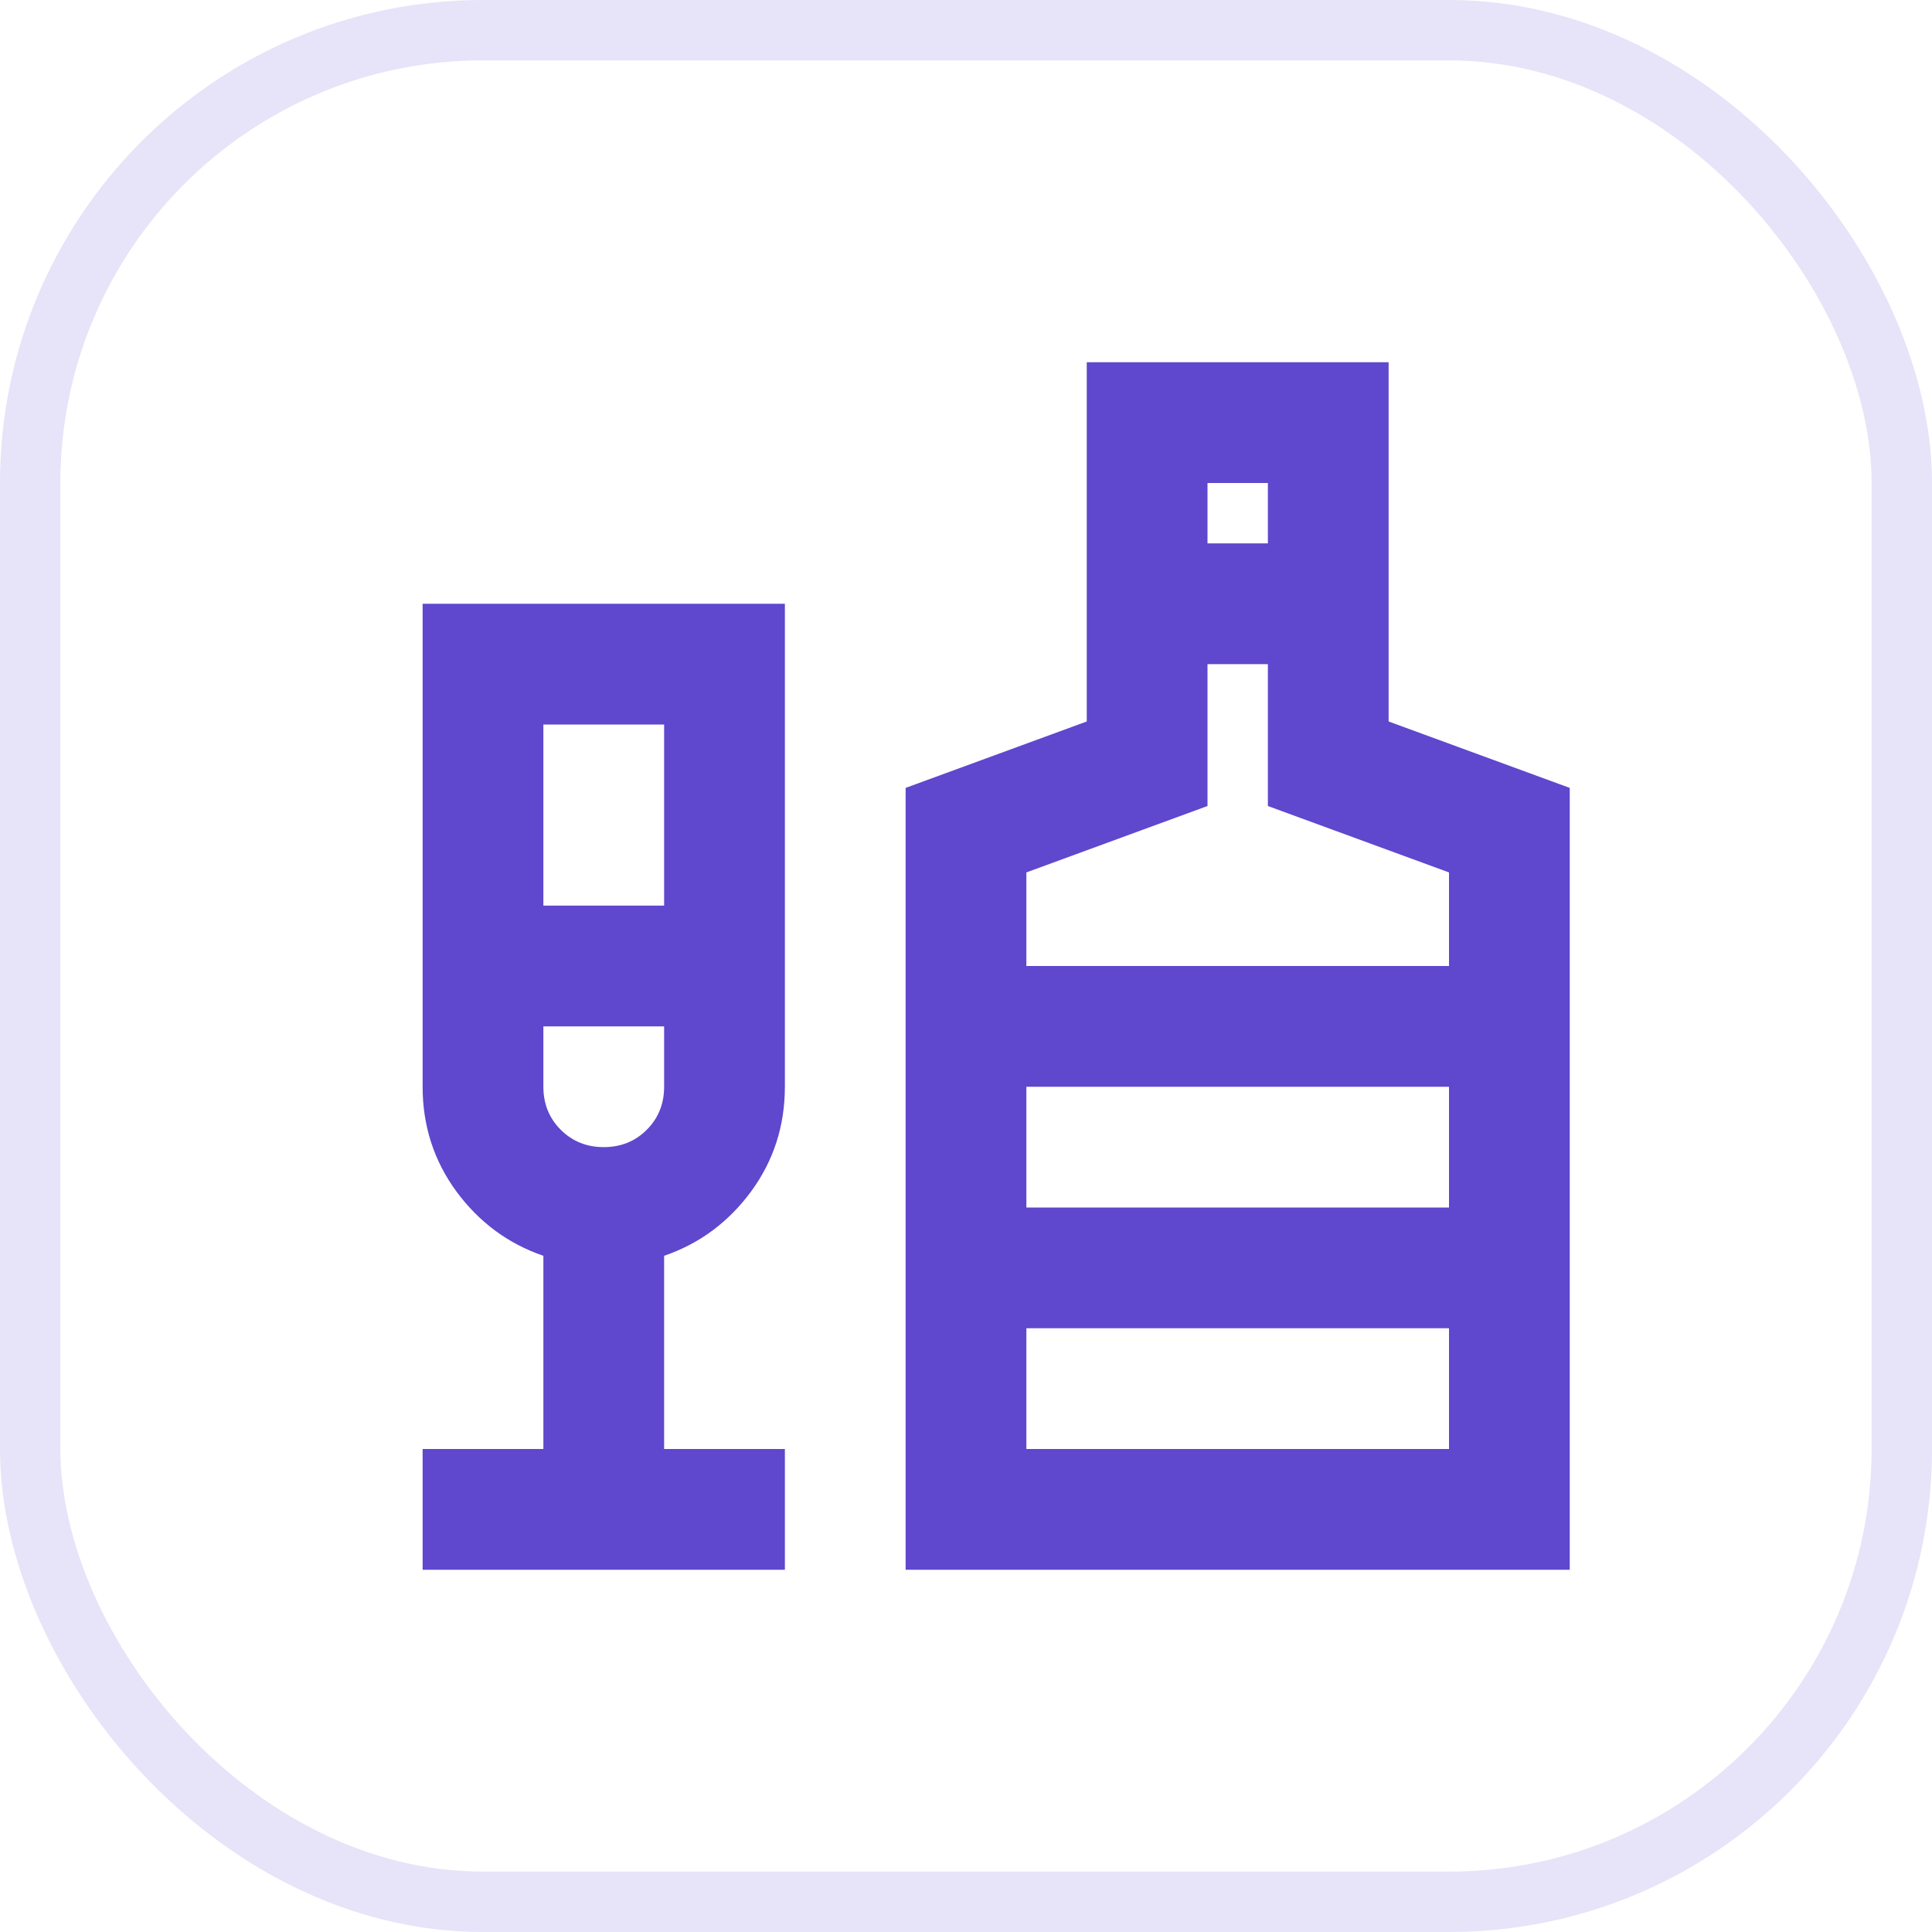 <svg width="32" height="32" viewBox="0 0 32 32" fill="none" xmlns="http://www.w3.org/2000/svg">
<rect x="0.5" y="0.5" width="31" height="31" rx="7.5" stroke="#5F47CE" stroke-opacity="0.15"/>
<path d="M7 26V24H9V20.8C8.417 20.6 7.938 20.246 7.562 19.738C7.188 19.229 7 18.65 7 18V10H13V18C13 18.65 12.812 19.229 12.438 19.738C12.062 20.246 11.583 20.6 11 20.8V24H13V26H7ZM9 15H11V12H9V15ZM10 19C10.283 19 10.521 18.904 10.713 18.712C10.904 18.521 11 18.283 11 18V17H9V18C9 18.283 9.096 18.521 9.287 18.712C9.479 18.904 9.717 19 10 19ZM15 26V13.05L18 11.95V6H23V11.95L26 13.05V26H15ZM20 9H21V8H20V9ZM17 16H24V14.45L21 13.35V11H20V13.35L17 14.45V16ZM17 24H24V22H17V24ZM17 20H24V18H17V20Z" fill="#5F47CE"/>
</svg>
